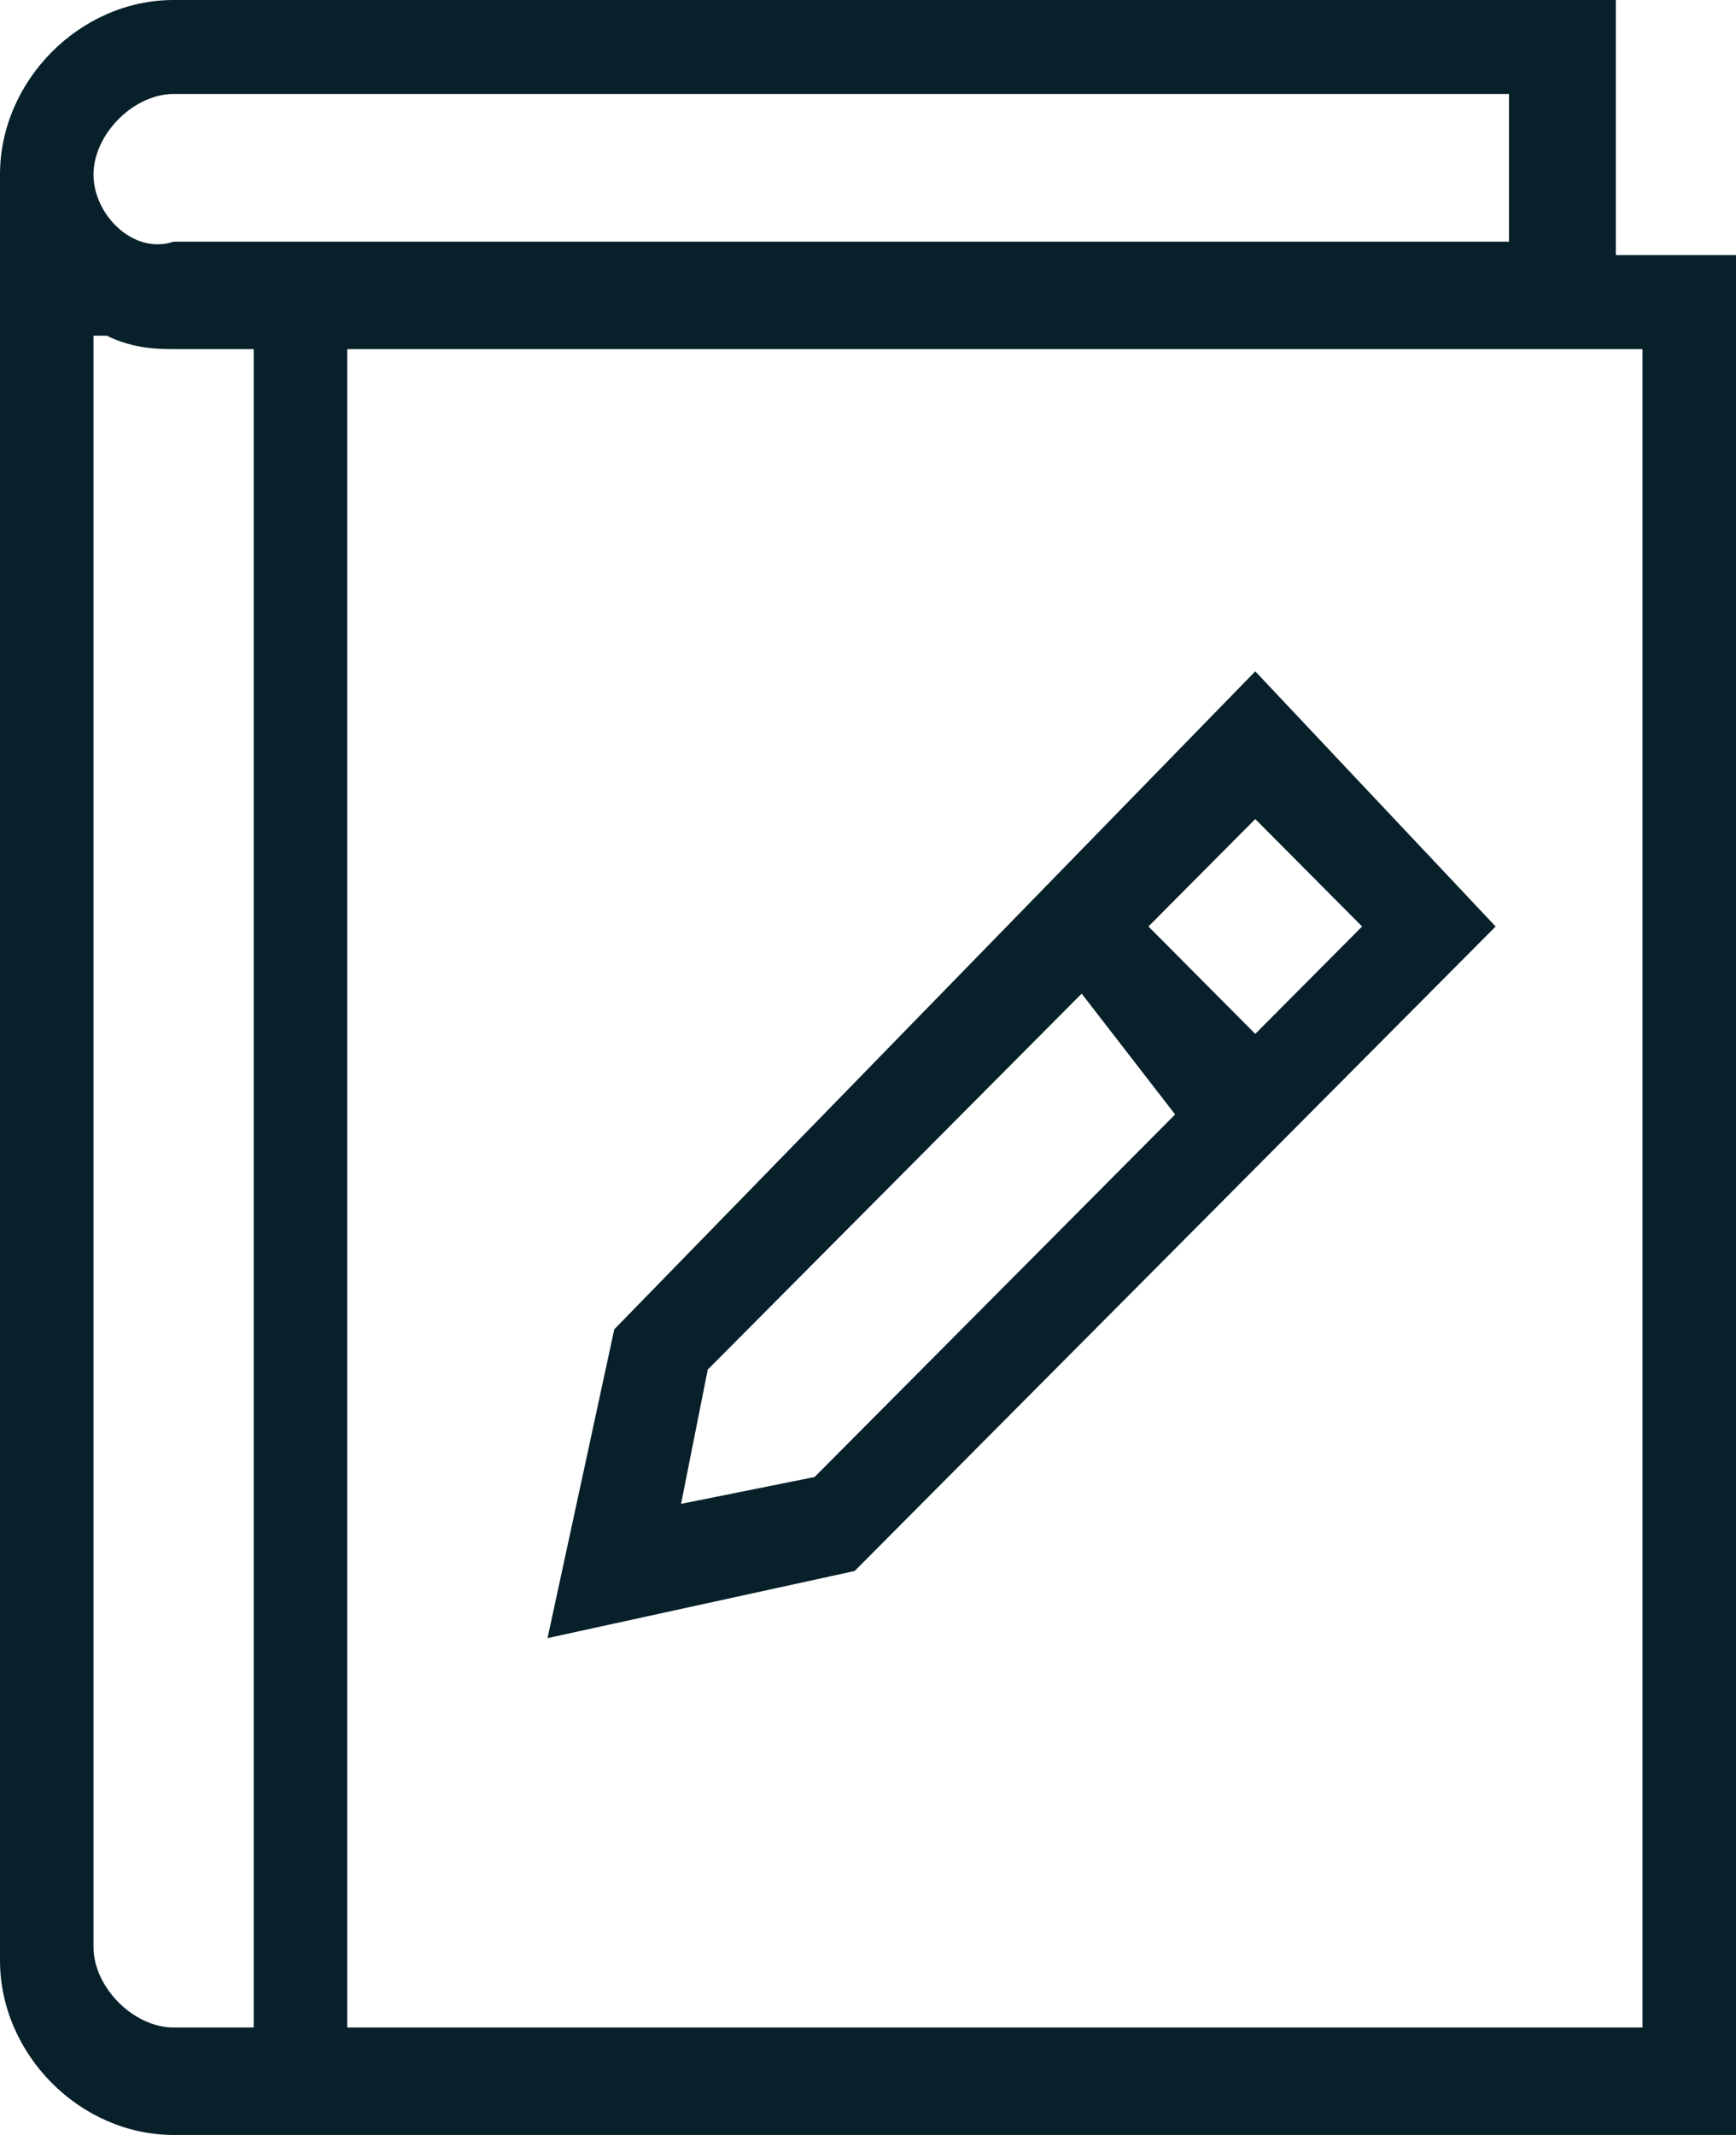 <svg width="48" height="59" viewBox="0 0 48 59" fill="none" xmlns="http://www.w3.org/2000/svg">
<path d="M34.708 18.553L16.985 36.736L15.139 45.27L23.631 43.415L41.354 25.604L34.708 18.553ZM32.492 30.799L22.523 40.818L18.831 41.56L19.569 37.849L29.908 27.459L32.492 30.799ZM31.754 25.604L34.708 22.635L37.662 25.604L34.708 28.572L31.754 25.604Z" fill="#07202A"/>
<path d="M4.8 0C2.215 0 0 2.226 0 4.824V54.176C0 56.774 2.215 59 4.8 59H48V7.05H44.677V0H4.8ZM4.8 2.597H41.723V6.679H4.8C3.692 7.05 2.585 5.937 2.585 4.824C2.585 3.711 3.692 2.597 4.8 2.597ZM7.015 56.031H4.8C3.692 56.031 2.585 54.918 2.585 53.805V9.277H2.954C3.692 9.648 4.431 9.648 4.8 9.648H7.015V56.031ZM45.415 9.648V56.031H9.6V9.648H45.415Z" fill="#07202A"/>
</svg>

